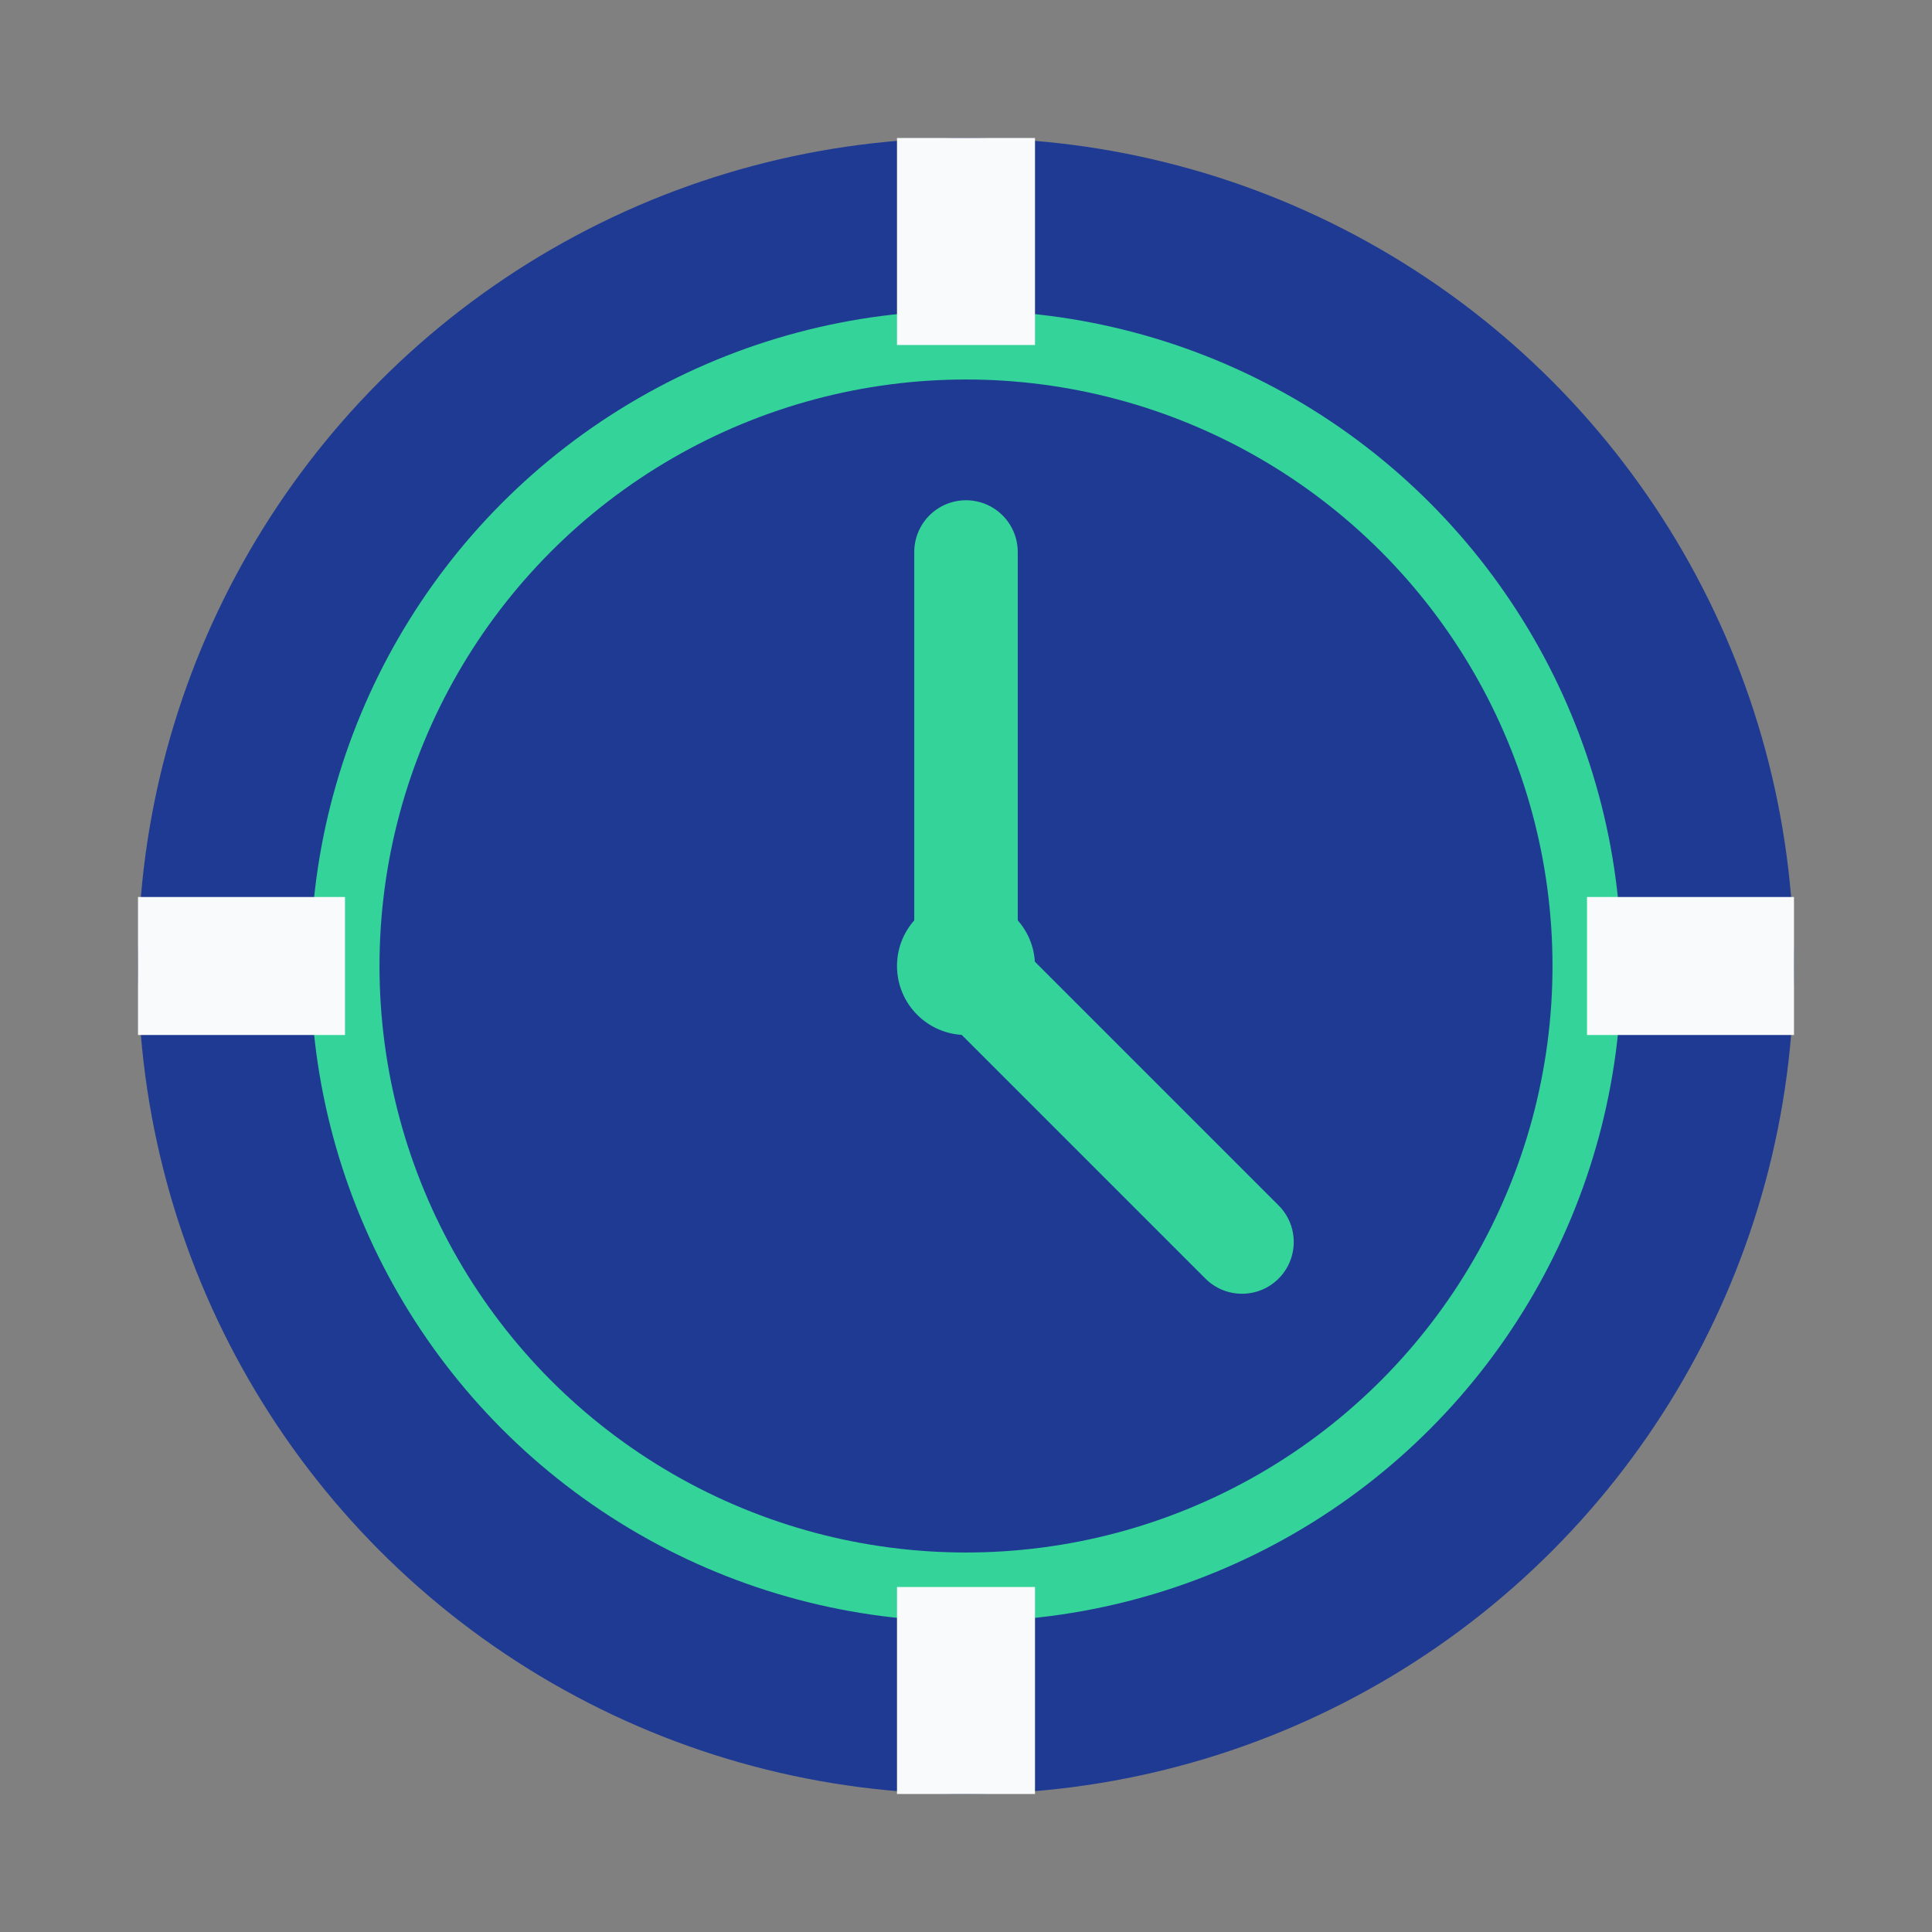 <svg width="56" height="56" viewBox="0 0 56 56" fill="none" xmlns="http://www.w3.org/2000/svg">
  <rect x="0" y="0" width="56" height="56" fill="#808080" stroke="none"/>
  <circle cx="28" cy="28" r="24" fill="#1f3a93"/>
  <circle cx="28" cy="28" r="18" fill="none" stroke="#34d399" stroke-width="2"/>
  <circle cx="28" cy="28" r="2" fill="#34d399"/>
  <path d="M28 16v12l8 8" stroke="#34d399" stroke-width="3" stroke-linecap="round" stroke-linejoin="round"/>
  <rect x="26" y="4" width="4" height="6" fill="#f8fafc"/>
  <rect x="46" y="26" width="6" height="4" fill="#f8fafc"/>
  <rect x="4" y="26" width="6" height="4" fill="#f8fafc"/>
  <rect x="26" y="46" width="4" height="6" fill="#f8fafc"/>
</svg>